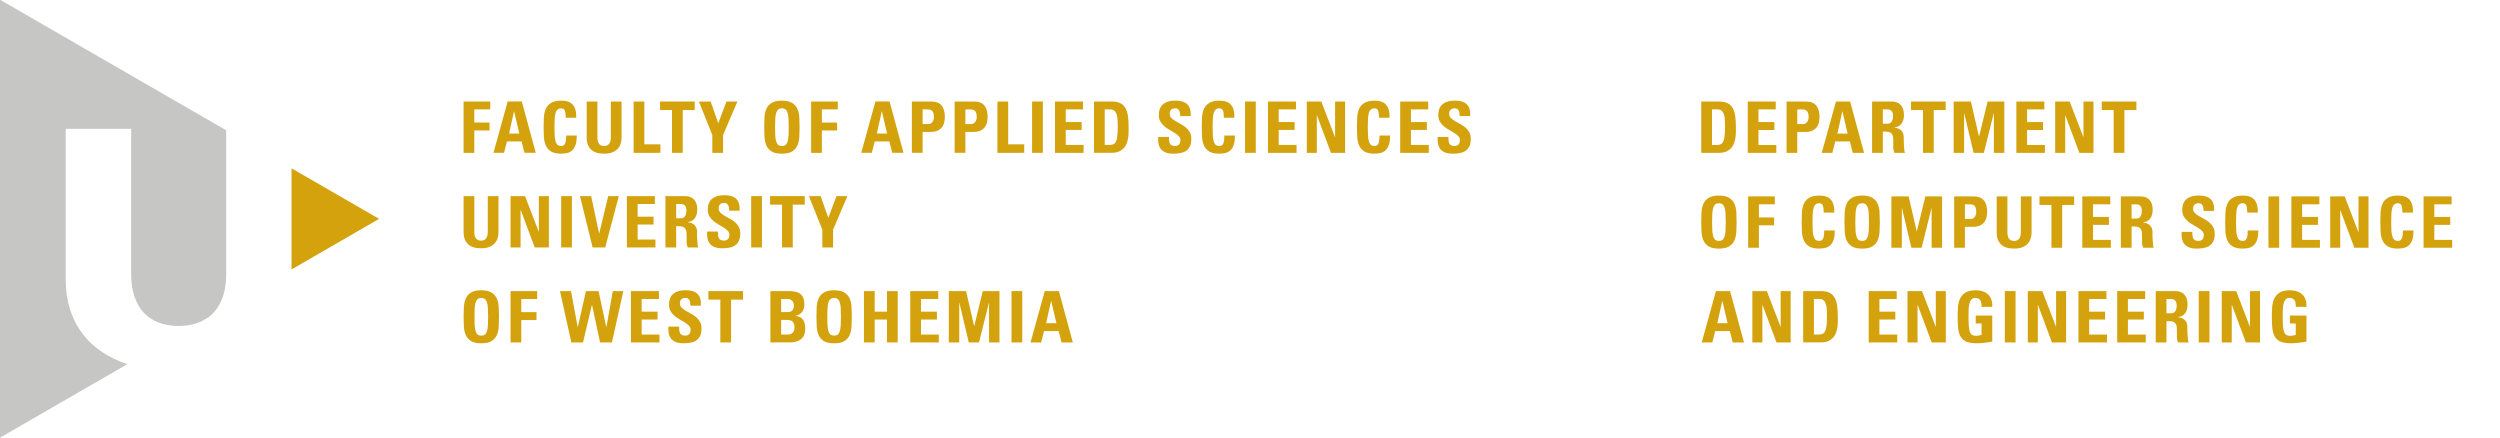 <?xml version="1.0" encoding="UTF-8" standalone="no"?>
<svg
   xmlns:dc="http://purl.org/dc/elements/1.1/"
   xmlns:cc="http://creativecommons.org/ns#"
   xmlns:rdf="http://www.w3.org/1999/02/22-rdf-syntax-ns#"
   xmlns:svg="http://www.w3.org/2000/svg"
   xmlns="http://www.w3.org/2000/svg"
   xmlns:sodipodi="http://sodipodi.sourceforge.net/DTD/sodipodi-0.dtd"
   xmlns:inkscape="http://www.inkscape.org/namespaces/inkscape"
   width="267.961mm"
   height="46.909mm"
   viewBox="0 0 267.961 46.909"
   version="1.1"
   id="svg8"
   inkscape:version="0.92.3 (2405546, 2018-03-11)"
   sodipodi:docname="LOGO_KIV_CMYK_EN_vlastni.svg">
  <defs
     id="defs2">
    <clipPath
       clipPathUnits="userSpaceOnUse"
       id="clipPath853">
      <path
         d="M 0,0 H 918.425 V 291.969 H 0 Z"
         id="path851" />
    </clipPath>
  </defs>
  <sodipodi:namedview
     id="base"
     pagecolor="#ffffff"
     bordercolor="#666666"
     borderopacity="1.0"
     inkscape:pageopacity="0.0"
     inkscape:pageshadow="2"
     inkscape:zoom="0.98994949"
     inkscape:cx="391.56264"
     inkscape:cy="204.58986"
     inkscape:document-units="mm"
     inkscape:current-layer="layer1"
     inkscape:document-rotation="0"
     showgrid="false"
     fit-margin-top="0"
     fit-margin-left="0"
     fit-margin-right="0"
     fit-margin-bottom="0"
     inkscape:window-width="1765"
     inkscape:window-height="1030"
     inkscape:window-x="32"
     inkscape:window-y="0"
     inkscape:window-maximized="0"
     inkscape:measure-start="187.807,136.182"
     inkscape:measure-end="187.807,115.318"
     inkscape:snap-bbox="true"
     inkscape:bbox-paths="true"
     inkscape:bbox-nodes="true"
     inkscape:snap-bbox-edge-midpoints="true"
     inkscape:snap-bbox-midpoints="false"
     inkscape:snap-text-baseline="true" />
  <g
     inkscape:label="Vrstva 1"
     inkscape:groupmode="layer"
     id="layer1"
     transform="translate(137.76,94.514)">
    <g
       transform="matrix(0.353,0,0,-0.353,-106.512,-76.473)"
       id="g843">
      <path
         inkscape:connector-curvature="0"
         id="path845"
         style="fill:#d3a20c;fill-opacity:1;fill-rule:nonzero;stroke:none"
         d="m 0,0 v -30.706 l 26.582,15.361 z" />
    </g>
    <g
       transform="matrix(0.353,0,0,-0.353,-137.76,-47.605)"
       id="g855">
      <path
         inkscape:connector-curvature="0"
         id="path857"
         style="fill:#c6c7c4;fill-opacity:1;fill-rule:nonzero;stroke:none"
         d="M 0,0 38.663,22.313 C 27.858,25.923 20.089,33.957 19.955,47.842 V 93.777 H 39.83 V 48.831 c 0.304,-9.143 5.081,-14.912 14.432,-14.912 2.645,0 4.905,0.481 6.823,1.346 l 2.088,1.205 c 3.482,2.53 5.321,6.818 5.51,12.361 v 44.462 h 0.043 L 0,132.969 Z" />
    </g>
    <g
       aria-label="FACULTY OF APPLIED SCIENCES"
       style="font-style:normal;font-weight:normal;font-size:7.056px;line-height:1.25;font-family:sans-serif;letter-spacing:0.344px;word-spacing:0px;fill:#d3a20c;fill-opacity:1;stroke:none;stroke-width:0.265"
       id="text836">
      <path
         d="m -88.07,-78.132 v -5.502 h 2.857 v 0.846 h -1.707 v 1.41 h 1.631 v 0.846 h -1.631 v 2.4 z"
         style="font-style:italic;font-variant:normal;font-weight:bold;font-stretch:normal;font-size:7.62px;line-height:1.25;font-family:Univers;-inkscape-font-specification:'Univers Bold Italic';letter-spacing:0.344px;fill:#d3a20c;fill-opacity:1;stroke-width:0.265"
         id="path4533" />
      <path
         d="m -82.653,-82.575 h -0.015 l -0.526,2.377 h 1.097 z m -2.217,4.442 1.524,-5.502 h 1.516 l 1.494,5.502 h -1.212 l -0.305,-1.219 h -1.57 l -0.312,1.219 z"
         style="font-style:italic;font-variant:normal;font-weight:bold;font-stretch:normal;font-size:7.62px;line-height:1.25;font-family:Univers;-inkscape-font-specification:'Univers Bold Italic';letter-spacing:0.344px;fill:#d3a20c;fill-opacity:1;stroke-width:0.265"
         id="path4535" />
      <path
         d="m -77.597,-78.041 q -0.709,0 -1.097,-0.236 -0.389,-0.244 -0.564,-0.64 -0.175,-0.404 -0.206,-0.914 -0.03,-0.511 -0.03,-1.052 0,-0.549 0.03,-1.059 0.03,-0.511 0.206,-0.907 0.175,-0.396 0.564,-0.632 0.389,-0.244 1.097,-0.244 0.884,0 1.257,0.472 0.381,0.465 0.343,1.356 h -1.128 q 0,-0.549 -0.107,-0.777 -0.107,-0.229 -0.366,-0.229 -0.244,0 -0.389,0.122 -0.145,0.114 -0.221,0.358 -0.076,0.244 -0.099,0.632 -0.023,0.381 -0.023,0.907 0,0.526 0.023,0.914 0.023,0.381 0.099,0.625 0.076,0.244 0.221,0.366 0.145,0.114 0.389,0.114 0.198,0 0.305,-0.114 0.107,-0.114 0.152,-0.282 0.046,-0.168 0.053,-0.366 0.008,-0.198 0.015,-0.358 h 1.135 q 0,0.549 -0.107,0.922 -0.107,0.373 -0.32,0.602 -0.213,0.229 -0.526,0.328 -0.305,0.091 -0.709,0.091 z"
         style="font-style:italic;font-variant:normal;font-weight:bold;font-stretch:normal;font-size:7.62px;line-height:1.25;font-family:Univers;-inkscape-font-specification:'Univers Bold Italic';letter-spacing:0.344px;fill:#d3a20c;fill-opacity:1;stroke-width:0.265"
         id="path4537" />
      <path
         d="m -71.137,-83.634 v 3.901 q 0,0.312 -0.099,0.617 -0.091,0.297 -0.312,0.541 -0.213,0.236 -0.572,0.389 -0.358,0.145 -0.884,0.145 -0.953,0 -1.417,-0.457 -0.457,-0.457 -0.457,-1.234 v -3.901 h 1.151 v 3.825 q 0,0.511 0.191,0.732 0.198,0.213 0.518,0.213 0.381,0 0.556,-0.244 0.175,-0.244 0.175,-0.701 v -3.825 z"
         style="font-style:italic;font-variant:normal;font-weight:bold;font-stretch:normal;font-size:7.62px;line-height:1.25;font-family:Univers;-inkscape-font-specification:'Univers Bold Italic';letter-spacing:0.344px;fill:#d3a20c;fill-opacity:1;stroke-width:0.265"
         id="path4539" />
      <path
         d="m -69.846,-78.132 v -5.502 h 1.151 v 4.587 h 1.722 v 0.914 z"
         style="font-style:italic;font-variant:normal;font-weight:bold;font-stretch:normal;font-size:7.62px;line-height:1.25;font-family:Univers;-inkscape-font-specification:'Univers Bold Italic';letter-spacing:0.344px;fill:#d3a20c;fill-opacity:1;stroke-width:0.265"
         id="path4541" />
      <path
         d="m -63.301,-83.634 v 0.914 h -1.28 v 4.587 h -1.151 v -4.587 h -1.28 v -0.914 z"
         style="font-style:italic;font-variant:normal;font-weight:bold;font-stretch:normal;font-size:7.62px;line-height:1.25;font-family:Univers;-inkscape-font-specification:'Univers Bold Italic';letter-spacing:0.344px;fill:#d3a20c;fill-opacity:1;stroke-width:0.265"
         id="path4543" />
      <path
         d="m -61.41,-80.037 -1.44,-3.597 h 1.257 l 0.823,2.324 0.876,-2.324 h 1.173 l -1.539,3.597 v 1.905 h -1.151 z"
         style="font-style:italic;font-variant:normal;font-weight:bold;font-stretch:normal;font-size:7.62px;line-height:1.25;font-family:Univers;-inkscape-font-specification:'Univers Bold Italic';letter-spacing:0.344px;fill:#d3a20c;fill-opacity:1;stroke-width:0.265"
         id="path4545" />
      <path
         d="m -53.953,-78.041 q -0.709,0 -1.097,-0.236 -0.389,-0.244 -0.564,-0.64 -0.175,-0.404 -0.206,-0.914 -0.03,-0.511 -0.03,-1.052 0,-0.549 0.03,-1.059 0.03,-0.511 0.206,-0.907 0.175,-0.396 0.564,-0.632 0.389,-0.244 1.097,-0.244 0.709,0 1.097,0.244 0.389,0.236 0.564,0.632 0.175,0.396 0.206,0.907 0.03,0.511 0.03,1.059 0,0.541 -0.03,1.052 -0.03,0.511 -0.206,0.914 -0.175,0.396 -0.564,0.64 -0.389,0.236 -1.097,0.236 z m 0,-0.823 q 0.244,0 0.389,-0.114 0.145,-0.122 0.221,-0.366 0.076,-0.244 0.099,-0.625 0.023,-0.389 0.023,-0.914 0,-0.526 -0.023,-0.907 -0.023,-0.389 -0.099,-0.632 -0.076,-0.244 -0.221,-0.358 -0.145,-0.122 -0.389,-0.122 -0.244,0 -0.389,0.122 -0.145,0.114 -0.221,0.358 -0.076,0.244 -0.099,0.632 -0.023,0.381 -0.023,0.907 0,0.526 0.023,0.914 0.023,0.381 0.099,0.625 0.076,0.244 0.221,0.366 0.145,0.114 0.389,0.114 z"
         style="font-style:italic;font-variant:normal;font-weight:bold;font-stretch:normal;font-size:7.62px;line-height:1.25;font-family:Univers;-inkscape-font-specification:'Univers Bold Italic';letter-spacing:0.344px;fill:#d3a20c;fill-opacity:1;stroke-width:0.265"
         id="path4547" />
      <path
         d="m -50.818,-78.132 v -5.502 h 2.857 v 0.846 h -1.707 v 1.41 h 1.631 v 0.846 h -1.631 v 2.4 z"
         style="font-style:italic;font-variant:normal;font-weight:bold;font-stretch:normal;font-size:7.62px;line-height:1.25;font-family:Univers;-inkscape-font-specification:'Univers Bold Italic';letter-spacing:0.344px;fill:#d3a20c;fill-opacity:1;stroke-width:0.265"
         id="path4549" />
      <path
         d="m -43.234,-82.575 h -0.015 l -0.526,2.377 h 1.097 z m -2.217,4.442 1.524,-5.502 h 1.516 l 1.494,5.502 h -1.212 l -0.305,-1.219 h -1.57 l -0.312,1.219 z"
         style="font-style:italic;font-variant:normal;font-weight:bold;font-stretch:normal;font-size:7.62px;line-height:1.25;font-family:Univers;-inkscape-font-specification:'Univers Bold Italic';letter-spacing:0.344px;fill:#d3a20c;fill-opacity:1;stroke-width:0.265"
         id="path4551" />
      <path
         d="m -40.022,-83.634 h 2.073 q 0.396,0 0.671,0.114 0.282,0.114 0.457,0.335 0.175,0.213 0.251,0.518 0.084,0.305 0.084,0.678 0,0.236 -0.053,0.518 -0.046,0.282 -0.206,0.526 -0.16,0.244 -0.465,0.411 -0.305,0.16 -0.808,0.16 h -0.853 v 2.24 h -1.151 z m 1.151,2.416 h 0.64 q 0.13,0 0.236,-0.061 0.107,-0.069 0.183,-0.168 0.076,-0.107 0.114,-0.236 0.046,-0.137 0.046,-0.274 0,-0.168 -0.03,-0.32 -0.023,-0.152 -0.099,-0.267 -0.069,-0.114 -0.198,-0.175 -0.122,-0.069 -0.312,-0.069 h -0.579 z"
         style="font-style:italic;font-variant:normal;font-weight:bold;font-stretch:normal;font-size:7.62px;line-height:1.25;font-family:Univers;-inkscape-font-specification:'Univers Bold Italic';letter-spacing:0.344px;fill:#d3a20c;fill-opacity:1;stroke-width:0.265"
         id="path4553" />
      <path
         d="m -35.437,-83.634 h 2.073 q 0.396,0 0.671,0.114 0.282,0.114 0.457,0.335 0.175,0.213 0.251,0.518 0.084,0.305 0.084,0.678 0,0.236 -0.053,0.518 -0.046,0.282 -0.206,0.526 -0.16,0.244 -0.465,0.411 -0.305,0.16 -0.808,0.16 h -0.853 v 2.24 h -1.151 z m 1.151,2.416 h 0.64 q 0.13,0 0.236,-0.061 0.107,-0.069 0.183,-0.168 0.076,-0.107 0.114,-0.236 0.046,-0.137 0.046,-0.274 0,-0.168 -0.03,-0.32 -0.023,-0.152 -0.099,-0.267 -0.069,-0.114 -0.198,-0.175 -0.122,-0.069 -0.312,-0.069 h -0.579 z"
         style="font-style:italic;font-variant:normal;font-weight:bold;font-stretch:normal;font-size:7.62px;line-height:1.25;font-family:Univers;-inkscape-font-specification:'Univers Bold Italic';letter-spacing:0.344px;fill:#d3a20c;fill-opacity:1;stroke-width:0.265"
         id="path4555" />
      <path
         d="m -30.851,-78.132 v -5.502 h 1.151 v 4.587 h 1.722 v 0.914 z"
         style="font-style:italic;font-variant:normal;font-weight:bold;font-stretch:normal;font-size:7.62px;line-height:1.25;font-family:Univers;-inkscape-font-specification:'Univers Bold Italic';letter-spacing:0.344px;fill:#d3a20c;fill-opacity:1;stroke-width:0.265"
         id="path4557" />
      <path
         d="m -27.136,-78.132 v -5.502 h 1.151 v 5.502 z"
         style="font-style:italic;font-variant:normal;font-weight:bold;font-stretch:normal;font-size:7.62px;line-height:1.25;font-family:Univers;-inkscape-font-specification:'Univers Bold Italic';letter-spacing:0.344px;fill:#d3a20c;fill-opacity:1;stroke-width:0.265"
         id="path4559" />
      <path
         d="m -24.679,-78.132 v -5.502 h 3.002 v 0.846 h -1.852 v 1.356 h 1.707 v 0.846 h -1.707 v 1.608 h 1.913 v 0.846 z"
         style="font-style:italic;font-variant:normal;font-weight:bold;font-stretch:normal;font-size:7.62px;line-height:1.25;font-family:Univers;-inkscape-font-specification:'Univers Bold Italic';letter-spacing:0.344px;fill:#d3a20c;fill-opacity:1;stroke-width:0.265"
         id="path4561" />
      <path
         d="m -20.502,-83.634 h 1.92 q 0.564,0 0.914,0.183 0.351,0.183 0.541,0.533 0.198,0.351 0.267,0.861 0.069,0.503 0.069,1.143 0,0.213 0,0.503 0,0.282 -0.038,0.594 -0.038,0.312 -0.145,0.617 -0.099,0.297 -0.305,0.533 -0.206,0.236 -0.533,0.389 -0.328,0.145 -0.815,0.145 h -1.875 z m 1.151,4.656 h 0.556 q 0.259,0 0.419,-0.099 0.168,-0.107 0.259,-0.335 0.091,-0.229 0.122,-0.587 0.038,-0.366 0.038,-0.884 0,-0.381 -0.015,-0.724 -0.008,-0.343 -0.084,-0.602 -0.076,-0.267 -0.244,-0.419 -0.16,-0.16 -0.457,-0.16 h -0.594 z"
         style="font-style:italic;font-variant:normal;font-weight:bold;font-stretch:normal;font-size:7.62px;line-height:1.25;font-family:Univers;-inkscape-font-specification:'Univers Bold Italic';letter-spacing:0.344px;fill:#d3a20c;fill-opacity:1;stroke-width:0.265"
         id="path4563" />
      <path
         d="m -10.069,-79.634 q 0,0.533 -0.175,0.853 -0.175,0.312 -0.457,0.48 -0.274,0.16 -0.617,0.206 -0.343,0.053 -0.671,0.053 -0.533,0 -0.869,-0.145 -0.328,-0.145 -0.503,-0.389 -0.175,-0.251 -0.229,-0.572 -0.053,-0.328 -0.03,-0.686 h 1.151 q 0,0.198 0.015,0.373 0.015,0.175 0.076,0.312 0.061,0.13 0.191,0.206 0.137,0.076 0.373,0.076 0.29,0 0.434,-0.168 0.145,-0.175 0.145,-0.457 0,-0.244 -0.175,-0.427 -0.168,-0.183 -0.427,-0.343 -0.259,-0.168 -0.556,-0.328 -0.297,-0.168 -0.556,-0.381 -0.259,-0.221 -0.434,-0.511 -0.168,-0.29 -0.168,-0.701 0,-0.32 0.084,-0.602 0.091,-0.282 0.297,-0.488 0.206,-0.213 0.556,-0.335 0.351,-0.122 0.876,-0.122 0.838,0 1.242,0.396 0.411,0.396 0.358,1.257 h -1.12 q 0,-0.152 -0.023,-0.297 -0.015,-0.152 -0.076,-0.267 -0.053,-0.122 -0.16,-0.191 -0.099,-0.076 -0.274,-0.076 -0.282,0 -0.442,0.152 -0.152,0.145 -0.152,0.434 0,0.259 0.168,0.442 0.175,0.183 0.434,0.335 0.259,0.152 0.556,0.312 0.297,0.152 0.556,0.366 0.259,0.206 0.427,0.503 0.175,0.29 0.175,0.724 z"
         style="font-style:italic;font-variant:normal;font-weight:bold;font-stretch:normal;font-size:7.62px;line-height:1.25;font-family:Univers;-inkscape-font-specification:'Univers Bold Italic';letter-spacing:0.344px;fill:#d3a20c;fill-opacity:1;stroke-width:0.265"
         id="path4565" />
      <path
         d="m -7.053,-78.041 q -0.709,0 -1.097,-0.236 -0.389,-0.244 -0.564,-0.64 -0.175,-0.404 -0.206,-0.914 -0.03,-0.511 -0.03,-1.052 0,-0.549 0.03,-1.059 0.03,-0.511 0.206,-0.907 0.175,-0.396 0.564,-0.632 0.389,-0.244 1.097,-0.244 0.884,0 1.257,0.472 0.381,0.465 0.343,1.356 h -1.128 q 0,-0.549 -0.107,-0.777 -0.107,-0.229 -0.366,-0.229 -0.244,0 -0.389,0.122 -0.145,0.114 -0.221,0.358 -0.076,0.244 -0.099,0.632 -0.023,0.381 -0.023,0.907 0,0.526 0.023,0.914 0.023,0.381 0.099,0.625 0.076,0.244 0.221,0.366 0.145,0.114 0.389,0.114 0.198,0 0.305,-0.114 0.107,-0.114 0.152,-0.282 0.046,-0.168 0.053,-0.366 0.008,-0.198 0.015,-0.358 h 1.135 q 0,0.549 -0.107,0.922 -0.107,0.373 -0.32,0.602 -0.213,0.229 -0.526,0.328 -0.305,0.091 -0.709,0.091 z"
         style="font-style:italic;font-variant:normal;font-weight:bold;font-stretch:normal;font-size:7.62px;line-height:1.25;font-family:Univers;-inkscape-font-specification:'Univers Bold Italic';letter-spacing:0.344px;fill:#d3a20c;fill-opacity:1;stroke-width:0.265"
         id="path4567" />
      <path
         d="m -4.311,-78.132 v -5.502 h 1.151 v 5.502 z"
         style="font-style:italic;font-variant:normal;font-weight:bold;font-stretch:normal;font-size:7.62px;line-height:1.25;font-family:Univers;-inkscape-font-specification:'Univers Bold Italic';letter-spacing:0.344px;fill:#d3a20c;fill-opacity:1;stroke-width:0.265"
         id="path4569" />
      <path
         d="m -1.854,-78.132 v -5.502 h 3.002 v 0.846 h -1.852 v 1.356 H 1.004 v 0.846 h -1.707 v 1.608 H 1.209 v 0.846 z"
         style="font-style:italic;font-variant:normal;font-weight:bold;font-stretch:normal;font-size:7.62px;line-height:1.25;font-family:Univers;-inkscape-font-specification:'Univers Bold Italic';letter-spacing:0.344px;fill:#d3a20c;fill-opacity:1;stroke-width:0.265"
         id="path4571" />
      <path
         d="m 2.308,-78.132 v -5.502 h 1.554 l 1.463,3.81 h 0.015 v -3.81 h 1.074 v 5.502 h -1.516 l -1.501,-4.023 h -0.015 v 4.023 z"
         style="font-style:italic;font-variant:normal;font-weight:bold;font-stretch:normal;font-size:7.62px;line-height:1.25;font-family:Univers;-inkscape-font-specification:'Univers Bold Italic';letter-spacing:0.344px;fill:#d3a20c;fill-opacity:1;stroke-width:0.265"
         id="path4573" />
      <path
         d="m 9.578,-78.041 q -0.709,0 -1.097,-0.236 -0.389,-0.244 -0.564,-0.64 -0.175,-0.404 -0.206,-0.914 -0.03,-0.511 -0.03,-1.052 0,-0.549 0.03,-1.059 0.03,-0.511 0.206,-0.907 0.175,-0.396 0.564,-0.632 0.389,-0.244 1.097,-0.244 0.884,0 1.257,0.472 0.381,0.465 0.343,1.356 h -1.128 q 0,-0.549 -0.107,-0.777 -0.107,-0.229 -0.366,-0.229 -0.244,0 -0.389,0.122 -0.145,0.114 -0.221,0.358 -0.076,0.244 -0.099,0.632 -0.023,0.381 -0.023,0.907 0,0.526 0.023,0.914 0.023,0.381 0.099,0.625 0.076,0.244 0.221,0.366 0.145,0.114 0.389,0.114 0.198,0 0.305,-0.114 0.107,-0.114 0.152,-0.282 0.046,-0.168 0.053,-0.366 0.008,-0.198 0.015,-0.358 h 1.135 q 0,0.549 -0.107,0.922 -0.107,0.373 -0.32,0.602 -0.213,0.229 -0.526,0.328 -0.305,0.091 -0.709,0.091 z"
         style="font-style:italic;font-variant:normal;font-weight:bold;font-stretch:normal;font-size:7.62px;line-height:1.25;font-family:Univers;-inkscape-font-specification:'Univers Bold Italic';letter-spacing:0.344px;fill:#d3a20c;fill-opacity:1;stroke-width:0.265"
         id="path4575" />
      <path
         d="m 12.32,-78.132 v -5.502 h 3.002 v 0.846 h -1.852 v 1.356 h 1.707 v 0.846 h -1.707 v 1.608 h 1.913 v 0.846 z"
         style="font-style:italic;font-variant:normal;font-weight:bold;font-stretch:normal;font-size:7.62px;line-height:1.25;font-family:Univers;-inkscape-font-specification:'Univers Bold Italic';letter-spacing:0.344px;fill:#d3a20c;fill-opacity:1;stroke-width:0.265"
         id="path4577" />
      <path
         d="m 19.887,-79.634 q 0,0.533 -0.175,0.853 -0.175,0.312 -0.457,0.48 -0.274,0.16 -0.617,0.206 -0.343,0.053 -0.671,0.053 -0.533,0 -0.869,-0.145 -0.328,-0.145 -0.503,-0.389 -0.175,-0.251 -0.229,-0.572 -0.053,-0.328 -0.03,-0.686 h 1.151 q 0,0.198 0.015,0.373 0.015,0.175 0.076,0.312 0.061,0.13 0.191,0.206 0.137,0.076 0.373,0.076 0.29,0 0.434,-0.168 0.145,-0.175 0.145,-0.457 0,-0.244 -0.175,-0.427 -0.168,-0.183 -0.427,-0.343 -0.259,-0.168 -0.556,-0.328 -0.297,-0.168 -0.556,-0.381 -0.259,-0.221 -0.434,-0.511 -0.168,-0.29 -0.168,-0.701 0,-0.32 0.084,-0.602 0.091,-0.282 0.297,-0.488 0.206,-0.213 0.556,-0.335 0.351,-0.122 0.876,-0.122 0.838,0 1.242,0.396 0.411,0.396 0.358,1.257 h -1.12 q 0,-0.152 -0.023,-0.297 -0.015,-0.152 -0.076,-0.267 -0.053,-0.122 -0.16,-0.191 -0.099,-0.076 -0.274,-0.076 -0.282,0 -0.442,0.152 -0.152,0.145 -0.152,0.434 0,0.259 0.168,0.442 0.175,0.183 0.434,0.335 0.259,0.152 0.556,0.312 0.297,0.152 0.556,0.366 0.259,0.206 0.427,0.503 0.175,0.29 0.175,0.724 z"
         style="font-style:italic;font-variant:normal;font-weight:bold;font-stretch:normal;font-size:7.62px;line-height:1.25;font-family:Univers;-inkscape-font-specification:'Univers Bold Italic';letter-spacing:0.344px;fill:#d3a20c;fill-opacity:1;stroke-width:0.265"
         id="path4579" />
    </g>
    <g
       aria-label="UNIVERSITY"
       style="font-style:normal;font-weight:normal;font-size:7.056px;line-height:1.25;font-family:sans-serif;letter-spacing:0.344px;word-spacing:0px;fill:#d3a20c;fill-opacity:1;stroke:none;stroke-width:0.265"
       id="text836-1">
      <path
         d="m -84.328,-73.494 v 3.901 q 0,0.312 -0.099,0.617 -0.091,0.297 -0.312,0.541 -0.213,0.236 -0.572,0.389 -0.358,0.145 -0.884,0.145 -0.953,0 -1.417,-0.457 -0.457,-0.457 -0.457,-1.234 v -3.901 h 1.151 v 3.825 q 0,0.511 0.191,0.732 0.198,0.213 0.518,0.213 0.381,0 0.556,-0.244 0.175,-0.244 0.175,-0.701 v -3.825 z"
         style="font-style:italic;font-variant:normal;font-weight:bold;font-stretch:normal;font-size:7.62px;line-height:1.25;font-family:Univers;-inkscape-font-specification:'Univers Bold Italic';letter-spacing:0.344px;fill:#d3a20c;fill-opacity:1;stroke-width:0.265"
         id="path4582" />
      <path
         d="m -83.037,-67.992 v -5.502 h 1.554 l 1.463,3.81 h 0.015 v -3.81 h 1.074 v 5.502 h -1.516 l -1.501,-4.023 h -0.015 v 4.023 z"
         style="font-style:italic;font-variant:normal;font-weight:bold;font-stretch:normal;font-size:7.62px;line-height:1.25;font-family:Univers;-inkscape-font-specification:'Univers Bold Italic';letter-spacing:0.344px;fill:#d3a20c;fill-opacity:1;stroke-width:0.265"
         id="path4584" />
      <path
         d="m -77.611,-67.992 v -5.502 h 1.151 v 5.502 z"
         style="font-style:italic;font-variant:normal;font-weight:bold;font-stretch:normal;font-size:7.62px;line-height:1.25;font-family:Univers;-inkscape-font-specification:'Univers Bold Italic';letter-spacing:0.344px;fill:#d3a20c;fill-opacity:1;stroke-width:0.265"
         id="path4586" />
      <path
         d="m -75.595,-73.494 h 1.196 l 0.853,4 h 0.015 l 0.96,-4 h 1.135 l -1.455,5.502 h -1.349 z"
         style="font-style:italic;font-variant:normal;font-weight:bold;font-stretch:normal;font-size:7.62px;line-height:1.25;font-family:Univers;-inkscape-font-specification:'Univers Bold Italic';letter-spacing:0.344px;fill:#d3a20c;fill-opacity:1;stroke-width:0.265"
         id="path4588" />
      <path
         d="m -70.568,-67.992 v -5.502 h 3.002 v 0.846 h -1.852 v 1.356 h 1.707 v 0.846 h -1.707 v 1.608 h 1.913 v 0.846 z"
         style="font-style:italic;font-variant:normal;font-weight:bold;font-stretch:normal;font-size:7.62px;line-height:1.25;font-family:Univers;-inkscape-font-specification:'Univers Bold Italic';letter-spacing:0.344px;fill:#d3a20c;fill-opacity:1;stroke-width:0.265"
         id="path4590" />
      <path
         d="m -65.286,-67.992 h -1.151 v -5.502 h 2.126 q 0.594,0 0.937,0.366 0.351,0.366 0.351,1.074 0,0.526 -0.236,0.892 -0.229,0.366 -0.785,0.457 v 0.015 q 0.091,0.015 0.259,0.046 0.168,0.03 0.328,0.137 0.168,0.107 0.29,0.32 0.122,0.206 0.122,0.579 0,0.13 0,0.366 0.008,0.236 0.023,0.488 0.015,0.251 0.038,0.465 0.03,0.213 0.069,0.297 h -1.128 q -0.114,-0.251 -0.122,-0.526 0,-0.274 0,-0.541 0,-0.244 -0.008,-0.465 0,-0.221 -0.076,-0.381 -0.069,-0.168 -0.244,-0.267 -0.168,-0.099 -0.495,-0.099 h -0.297 z m 0,-3.124 h 0.511 q 0.168,0 0.282,-0.076 0.114,-0.076 0.183,-0.191 0.069,-0.122 0.091,-0.267 0.03,-0.145 0.03,-0.274 0,-0.396 -0.16,-0.556 -0.152,-0.168 -0.427,-0.168 h -0.511 z"
         style="font-style:italic;font-variant:normal;font-weight:bold;font-stretch:normal;font-size:7.62px;line-height:1.25;font-family:Univers;-inkscape-font-specification:'Univers Bold Italic';letter-spacing:0.344px;fill:#d3a20c;fill-opacity:1;stroke-width:0.265"
         id="path4592" />
      <path
         d="m -58.415,-69.494 q 0,0.533 -0.175,0.853 -0.175,0.312 -0.457,0.48 -0.274,0.16 -0.617,0.206 -0.343,0.053 -0.671,0.053 -0.533,0 -0.869,-0.145 -0.328,-0.145 -0.503,-0.389 -0.175,-0.251 -0.229,-0.572 -0.053,-0.328 -0.03,-0.686 h 1.151 q 0,0.198 0.015,0.373 0.015,0.175 0.076,0.312 0.061,0.13 0.191,0.206 0.137,0.076 0.373,0.076 0.29,0 0.434,-0.168 0.145,-0.175 0.145,-0.457 0,-0.244 -0.175,-0.427 -0.168,-0.183 -0.427,-0.343 -0.259,-0.168 -0.556,-0.328 -0.297,-0.168 -0.556,-0.381 -0.259,-0.221 -0.434,-0.511 -0.168,-0.29 -0.168,-0.701 0,-0.32 0.084,-0.602 0.091,-0.282 0.297,-0.488 0.206,-0.213 0.556,-0.335 0.351,-0.122 0.876,-0.122 0.838,0 1.242,0.396 0.411,0.396 0.358,1.257 h -1.12 q 0,-0.152 -0.023,-0.297 -0.015,-0.152 -0.076,-0.267 -0.053,-0.122 -0.16,-0.191 -0.099,-0.076 -0.274,-0.076 -0.282,0 -0.442,0.152 -0.152,0.145 -0.152,0.434 0,0.259 0.168,0.442 0.175,0.183 0.434,0.335 0.259,0.152 0.556,0.312 0.297,0.152 0.556,0.366 0.259,0.206 0.427,0.503 0.175,0.29 0.175,0.724 z"
         style="font-style:italic;font-variant:normal;font-weight:bold;font-stretch:normal;font-size:7.62px;line-height:1.25;font-family:Univers;-inkscape-font-specification:'Univers Bold Italic';letter-spacing:0.344px;fill:#d3a20c;fill-opacity:1;stroke-width:0.265"
         id="path4594" />
      <path
         d="m -57.243,-67.992 v -5.502 h 1.151 v 5.502 z"
         style="font-style:italic;font-variant:normal;font-weight:bold;font-stretch:normal;font-size:7.62px;line-height:1.25;font-family:Univers;-inkscape-font-specification:'Univers Bold Italic';letter-spacing:0.344px;fill:#d3a20c;fill-opacity:1;stroke-width:0.265"
         id="path4596" />
      <path
         d="m -51.509,-73.494 v 0.914 h -1.28 v 4.587 h -1.151 v -4.587 h -1.28 v -0.914 z"
         style="font-style:italic;font-variant:normal;font-weight:bold;font-stretch:normal;font-size:7.62px;line-height:1.25;font-family:Univers;-inkscape-font-specification:'Univers Bold Italic';letter-spacing:0.344px;fill:#d3a20c;fill-opacity:1;stroke-width:0.265"
         id="path4598" />
      <path
         d="m -49.618,-69.897 -1.44,-3.597 h 1.257 l 0.823,2.324 0.876,-2.324 h 1.173 l -1.539,3.597 v 1.905 h -1.151 z"
         style="font-style:italic;font-variant:normal;font-weight:bold;font-stretch:normal;font-size:7.62px;line-height:1.25;font-family:Univers;-inkscape-font-specification:'Univers Bold Italic';letter-spacing:0.344px;fill:#d3a20c;fill-opacity:1;stroke-width:0.265"
         id="path4600" />
    </g>
    <g
       aria-label="OF WEST BOHEMIA"
       style="font-style:normal;font-weight:normal;font-size:7.056px;line-height:1.25;font-family:sans-serif;letter-spacing:0.344px;word-spacing:0px;fill:#d3a20c;fill-opacity:1;stroke:none;stroke-width:0.265"
       id="text836-0">
      <path
         d="m -86.172,-57.718 q -0.709,0 -1.097,-0.236 -0.389,-0.244 -0.564,-0.64 -0.175,-0.404 -0.206,-0.914 -0.03,-0.511 -0.03,-1.052 0,-0.549 0.03,-1.059 0.03,-0.511 0.206,-0.907 0.175,-0.396 0.564,-0.632 0.389,-0.244 1.097,-0.244 0.709,0 1.097,0.244 0.389,0.236 0.564,0.632 0.175,0.396 0.206,0.907 0.03,0.511 0.03,1.059 0,0.541 -0.03,1.052 -0.03,0.511 -0.206,0.914 -0.175,0.396 -0.564,0.64 -0.389,0.236 -1.097,0.236 z m 0,-0.823 q 0.244,0 0.389,-0.114 0.145,-0.122 0.221,-0.366 0.076,-0.244 0.099,-0.625 0.023,-0.389 0.023,-0.914 0,-0.526 -0.023,-0.907 -0.023,-0.389 -0.099,-0.632 -0.076,-0.244 -0.221,-0.358 -0.145,-0.122 -0.389,-0.122 -0.244,0 -0.389,0.122 -0.145,0.114 -0.221,0.358 -0.076,0.244 -0.099,0.632 -0.023,0.381 -0.023,0.907 0,0.526 0.023,0.914 0.023,0.381 0.099,0.625 0.076,0.244 0.221,0.366 0.145,0.114 0.389,0.114 z"
         style="font-style:italic;font-variant:normal;font-weight:bold;font-stretch:normal;font-size:7.62px;line-height:1.25;font-family:Univers;-inkscape-font-specification:'Univers Bold Italic';letter-spacing:0.344px;fill:#d3a20c;fill-opacity:1;stroke-width:0.265"
         id="path4603" />
      <path
         d="m -83.037,-57.81 v -5.502 h 2.857 v 0.846 h -1.707 v 1.41 h 1.631 v 0.846 h -1.631 v 2.4 z"
         style="font-style:italic;font-variant:normal;font-weight:bold;font-stretch:normal;font-size:7.62px;line-height:1.25;font-family:Univers;-inkscape-font-specification:'Univers Bold Italic';letter-spacing:0.344px;fill:#d3a20c;fill-opacity:1;stroke-width:0.265"
         id="path4605" />
      <path
         d="m -77.739,-63.312 h 1.181 l 0.716,3.863 h 0.015 l 0.869,-3.863 h 1.356 l 0.823,3.863 h 0.015 l 0.686,-3.863 h 1.128 l -1.219,5.502 h -1.273 l -0.861,-4.023 h -0.015 l -0.953,4.023 h -1.25 z"
         style="font-style:italic;font-variant:normal;font-weight:bold;font-stretch:normal;font-size:7.62px;line-height:1.25;font-family:Univers;-inkscape-font-specification:'Univers Bold Italic';letter-spacing:0.344px;fill:#d3a20c;fill-opacity:1;stroke-width:0.265"
         id="path4607" />
      <path
         d="m -70.136,-57.81 v -5.502 h 3.002 v 0.846 h -1.852 v 1.356 h 1.707 v 0.846 h -1.707 v 1.608 h 1.913 v 0.846 z"
         style="font-style:italic;font-variant:normal;font-weight:bold;font-stretch:normal;font-size:7.62px;line-height:1.25;font-family:Univers;-inkscape-font-specification:'Univers Bold Italic';letter-spacing:0.344px;fill:#d3a20c;fill-opacity:1;stroke-width:0.265"
         id="path4609" />
      <path
         d="m -62.568,-59.311 q 0,0.533 -0.175,0.853 -0.175,0.312 -0.457,0.48 -0.274,0.16 -0.617,0.206 -0.343,0.053 -0.671,0.053 -0.533,0 -0.869,-0.145 -0.328,-0.145 -0.503,-0.389 -0.175,-0.251 -0.229,-0.572 -0.053,-0.328 -0.03,-0.686 h 1.151 q 0,0.198 0.015,0.373 0.015,0.175 0.076,0.312 0.061,0.13 0.191,0.206 0.137,0.076 0.373,0.076 0.29,0 0.434,-0.168 0.145,-0.175 0.145,-0.457 0,-0.244 -0.175,-0.427 -0.168,-0.183 -0.427,-0.343 -0.259,-0.168 -0.556,-0.328 -0.297,-0.168 -0.556,-0.381 -0.259,-0.221 -0.434,-0.511 -0.168,-0.29 -0.168,-0.701 0,-0.32 0.084,-0.602 0.091,-0.282 0.297,-0.488 0.206,-0.213 0.556,-0.335 0.351,-0.122 0.876,-0.122 0.838,0 1.242,0.396 0.411,0.396 0.358,1.257 h -1.12 q 0,-0.152 -0.023,-0.297 -0.015,-0.152 -0.076,-0.267 -0.053,-0.122 -0.16,-0.191 -0.099,-0.076 -0.274,-0.076 -0.282,0 -0.442,0.152 -0.152,0.145 -0.152,0.434 0,0.259 0.168,0.442 0.175,0.183 0.434,0.335 0.259,0.152 0.556,0.312 0.297,0.152 0.556,0.366 0.259,0.206 0.427,0.503 0.175,0.29 0.175,0.724 z"
         style="font-style:italic;font-variant:normal;font-weight:bold;font-stretch:normal;font-size:7.62px;line-height:1.25;font-family:Univers;-inkscape-font-specification:'Univers Bold Italic';letter-spacing:0.344px;fill:#d3a20c;fill-opacity:1;stroke-width:0.265"
         id="path4611" />
      <path
         d="m -58.119,-63.312 v 0.914 h -1.28 v 4.587 h -1.151 v -4.587 h -1.28 v -0.914 z"
         style="font-style:italic;font-variant:normal;font-weight:bold;font-stretch:normal;font-size:7.62px;line-height:1.25;font-family:Univers;-inkscape-font-specification:'Univers Bold Italic';letter-spacing:0.344px;fill:#d3a20c;fill-opacity:1;stroke-width:0.265"
         id="path4613" />
      <path
         d="m -55.186,-57.81 v -5.502 h 2.042 q 0.328,0 0.617,0.061 0.297,0.053 0.511,0.213 0.221,0.152 0.343,0.434 0.13,0.274 0.13,0.716 0,0.48 -0.236,0.8 -0.229,0.32 -0.701,0.411 v 0.015 q 0.305,0.046 0.503,0.16 0.198,0.114 0.312,0.297 0.122,0.183 0.168,0.419 0.046,0.236 0.046,0.518 0,0.351 -0.091,0.594 -0.091,0.244 -0.244,0.404 -0.145,0.16 -0.335,0.251 -0.183,0.091 -0.373,0.137 -0.191,0.046 -0.366,0.061 -0.168,0.008 -0.29,0.008 z m 1.151,-3.254 h 0.77 q 0.091,0 0.198,-0.03 0.107,-0.038 0.198,-0.114 0.091,-0.084 0.145,-0.221 0.061,-0.137 0.061,-0.335 0,-0.305 -0.191,-0.503 -0.183,-0.198 -0.472,-0.198 h -0.709 z m 0,2.408 h 0.64 q 0.091,0 0.221,-0.008 0.137,-0.015 0.259,-0.091 0.13,-0.076 0.221,-0.229 0.091,-0.16 0.091,-0.45 0,-0.366 -0.168,-0.572 -0.16,-0.213 -0.594,-0.213 h -0.671 z"
         style="font-style:italic;font-variant:normal;font-weight:bold;font-stretch:normal;font-size:7.62px;line-height:1.25;font-family:Univers;-inkscape-font-specification:'Univers Bold Italic';letter-spacing:0.344px;fill:#d3a20c;fill-opacity:1;stroke-width:0.265"
         id="path4615" />
      <path
         d="m -48.355,-57.718 q -0.709,0 -1.097,-0.236 -0.389,-0.244 -0.564,-0.64 -0.175,-0.404 -0.206,-0.914 -0.03,-0.511 -0.03,-1.052 0,-0.549 0.03,-1.059 0.03,-0.511 0.206,-0.907 0.175,-0.396 0.564,-0.632 0.389,-0.244 1.097,-0.244 0.709,0 1.097,0.244 0.389,0.236 0.564,0.632 0.175,0.396 0.206,0.907 0.03,0.511 0.03,1.059 0,0.541 -0.03,1.052 -0.03,0.511 -0.206,0.914 -0.175,0.396 -0.564,0.64 -0.389,0.236 -1.097,0.236 z m 0,-0.823 q 0.244,0 0.389,-0.114 0.145,-0.122 0.221,-0.366 0.076,-0.244 0.099,-0.625 0.023,-0.389 0.023,-0.914 0,-0.526 -0.023,-0.907 -0.023,-0.389 -0.099,-0.632 -0.076,-0.244 -0.221,-0.358 -0.145,-0.122 -0.389,-0.122 -0.244,0 -0.389,0.122 -0.145,0.114 -0.221,0.358 -0.076,0.244 -0.099,0.632 -0.023,0.381 -0.023,0.907 0,0.526 0.023,0.914 0.023,0.381 0.099,0.625 0.076,0.244 0.221,0.366 0.145,0.114 0.389,0.114 z"
         style="font-style:italic;font-variant:normal;font-weight:bold;font-stretch:normal;font-size:7.62px;line-height:1.25;font-family:Univers;-inkscape-font-specification:'Univers Bold Italic';letter-spacing:0.344px;fill:#d3a20c;fill-opacity:1;stroke-width:0.265"
         id="path4617" />
      <path
         d="m -42.69,-61.109 v -2.202 h 1.151 v 5.502 h -1.151 v -2.454 h -1.318 v 2.454 h -1.151 v -5.502 h 1.151 v 2.202 z"
         style="font-style:italic;font-variant:normal;font-weight:bold;font-stretch:normal;font-size:7.62px;line-height:1.25;font-family:Univers;-inkscape-font-specification:'Univers Bold Italic';letter-spacing:0.344px;fill:#d3a20c;fill-opacity:1;stroke-width:0.265"
         id="path4619" />
      <path
         d="m -40.195,-57.81 v -5.502 h 3.002 v 0.846 h -1.852 v 1.356 h 1.707 v 0.846 h -1.707 v 1.608 h 1.913 v 0.846 z"
         style="font-style:italic;font-variant:normal;font-weight:bold;font-stretch:normal;font-size:7.62px;line-height:1.25;font-family:Univers;-inkscape-font-specification:'Univers Bold Italic';letter-spacing:0.344px;fill:#d3a20c;fill-opacity:1;stroke-width:0.265"
         id="path4621" />
      <path
         d="m -36.064,-57.81 v -5.502 h 1.852 l 0.861,3.741 h 0.015 l 0.914,-3.741 h 1.791 v 5.502 h -1.12 v -4.244 h -0.015 l -1.059,4.244 h -1.097 l -1.006,-4.244 h -0.015 v 4.244 z"
         style="font-style:italic;font-variant:normal;font-weight:bold;font-stretch:normal;font-size:7.62px;line-height:1.25;font-family:Univers;-inkscape-font-specification:'Univers Bold Italic';letter-spacing:0.344px;fill:#d3a20c;fill-opacity:1;stroke-width:0.265"
         id="path4623" />
      <path
         d="m -29.342,-57.81 v -5.502 h 1.151 v 5.502 z"
         style="font-style:italic;font-variant:normal;font-weight:bold;font-stretch:normal;font-size:7.62px;line-height:1.25;font-family:Univers;-inkscape-font-specification:'Univers Bold Italic';letter-spacing:0.344px;fill:#d3a20c;fill-opacity:1;stroke-width:0.265"
         id="path4625" />
      <path
         d="m -25.086,-62.252 h -0.015 l -0.526,2.377 h 1.097 z m -2.217,4.442 1.524,-5.502 h 1.516 l 1.494,5.502 h -1.212 l -0.305,-1.219 h -1.57 l -0.312,1.219 z"
         style="font-style:italic;font-variant:normal;font-weight:bold;font-stretch:normal;font-size:7.62px;line-height:1.25;font-family:Univers;-inkscape-font-specification:'Univers Bold Italic';letter-spacing:0.344px;fill:#d3a20c;fill-opacity:1;stroke-width:0.265"
         id="path4627" />
    </g>
    <g
       aria-label="DEPARTMENT"
       style="font-style:normal;font-weight:normal;font-size:7.056px;line-height:1.25;font-family:sans-serif;letter-spacing:0.344px;word-spacing:0px;fill:#d3a20c;fill-opacity:1;stroke:none;stroke-width:0.265"
       id="text836-5">
      <path
         d="m 44.589,-83.631 h 1.92 q 0.564,0 0.914,0.183 0.351,0.183 0.541,0.533 0.198,0.351 0.267,0.861 0.069,0.503 0.069,1.143 0,0.213 0,0.503 0,0.282 -0.038,0.594 -0.038,0.312 -0.145,0.617 -0.099,0.297 -0.305,0.533 -0.206,0.236 -0.533,0.389 -0.328,0.145 -0.815,0.145 h -1.875 z m 1.151,4.656 h 0.556 q 0.259,0 0.419,-0.099 0.168,-0.107 0.259,-0.335 0.091,-0.229 0.122,-0.587 0.038,-0.366 0.038,-0.884 0,-0.381 -0.015,-0.724 -0.008,-0.343 -0.084,-0.602 -0.076,-0.267 -0.244,-0.419 -0.16,-0.16 -0.457,-0.16 h -0.594 z"
         style="font-style:italic;font-variant:normal;font-weight:bold;font-stretch:normal;font-size:7.62px;line-height:1.25;font-family:Univers;-inkscape-font-specification:'Univers Bold Italic';letter-spacing:0.344px;fill:#d3a20c;fill-opacity:1;stroke-width:0.265"
         id="path4694" />
      <path
         d="m 49.569,-78.13 v -5.502 h 3.002 v 0.846 h -1.852 v 1.356 h 1.707 v 0.846 h -1.707 v 1.608 h 1.913 v 0.846 z"
         style="font-style:italic;font-variant:normal;font-weight:bold;font-stretch:normal;font-size:7.62px;line-height:1.25;font-family:Univers;-inkscape-font-specification:'Univers Bold Italic';letter-spacing:0.344px;fill:#d3a20c;fill-opacity:1;stroke-width:0.265"
         id="path4696" />
      <path
         d="m 53.73,-83.631 h 2.073 q 0.396,0 0.671,0.114 0.282,0.114 0.457,0.335 0.175,0.213 0.251,0.518 0.084,0.305 0.084,0.678 0,0.236 -0.053,0.518 -0.046,0.282 -0.206,0.526 -0.16,0.244 -0.465,0.411 -0.305,0.16 -0.808,0.16 h -0.853 v 2.24 h -1.151 z m 1.151,2.416 h 0.64 q 0.13,0 0.236,-0.061 0.107,-0.069 0.183,-0.168 0.076,-0.107 0.114,-0.236 0.046,-0.137 0.046,-0.274 0,-0.168 -0.03,-0.32 -0.023,-0.152 -0.099,-0.267 -0.069,-0.114 -0.198,-0.175 -0.122,-0.069 -0.312,-0.069 h -0.579 z"
         style="font-style:italic;font-variant:normal;font-weight:bold;font-stretch:normal;font-size:7.62px;line-height:1.25;font-family:Univers;-inkscape-font-specification:'Univers Bold Italic';letter-spacing:0.344px;fill:#d3a20c;fill-opacity:1;stroke-width:0.265"
         id="path4698" />
      <path
         d="m 59.72,-82.572 h -0.015 l -0.526,2.377 h 1.097 z m -2.217,4.442 1.524,-5.502 h 1.516 l 1.494,5.502 h -1.212 l -0.305,-1.219 h -1.57 l -0.312,1.219 z"
         style="font-style:italic;font-variant:normal;font-weight:bold;font-stretch:normal;font-size:7.62px;line-height:1.25;font-family:Univers;-inkscape-font-specification:'Univers Bold Italic';letter-spacing:0.344px;fill:#d3a20c;fill-opacity:1;stroke-width:0.265"
         id="path4700" />
      <path
         d="m 64.051,-78.13 h -1.151 v -5.502 h 2.126 q 0.594,0 0.937,0.366 0.351,0.366 0.351,1.074 0,0.526 -0.236,0.892 -0.229,0.366 -0.785,0.457 v 0.015 q 0.091,0.015 0.259,0.046 0.168,0.03 0.328,0.137 0.168,0.107 0.29,0.32 0.122,0.206 0.122,0.579 0,0.13 0,0.366 0.008,0.236 0.023,0.488 0.015,0.251 0.038,0.465 0.03,0.213 0.069,0.297 h -1.128 q -0.114,-0.251 -0.122,-0.526 0,-0.274 0,-0.541 0,-0.244 -0.008,-0.465 0,-0.221 -0.076,-0.381 -0.069,-0.168 -0.244,-0.267 -0.168,-0.099 -0.495,-0.099 h -0.297 z m 0,-3.124 h 0.511 q 0.168,0 0.282,-0.076 0.114,-0.076 0.183,-0.191 0.069,-0.122 0.091,-0.267 0.03,-0.145 0.03,-0.274 0,-0.396 -0.16,-0.556 -0.152,-0.168 -0.427,-0.168 h -0.511 z"
         style="font-style:italic;font-variant:normal;font-weight:bold;font-stretch:normal;font-size:7.62px;line-height:1.25;font-family:Univers;-inkscape-font-specification:'Univers Bold Italic';letter-spacing:0.344px;fill:#d3a20c;fill-opacity:1;stroke-width:0.265"
         id="path4702" />
      <path
         d="m 70.786,-83.631 v 0.914 h -1.28 v 4.587 h -1.151 v -4.587 h -1.28 v -0.914 z"
         style="font-style:italic;font-variant:normal;font-weight:bold;font-stretch:normal;font-size:7.62px;line-height:1.25;font-family:Univers;-inkscape-font-specification:'Univers Bold Italic';letter-spacing:0.344px;fill:#d3a20c;fill-opacity:1;stroke-width:0.265"
         id="path4704" />
      <path
         d="m 71.64,-78.13 v -5.502 h 1.852 l 0.861,3.741 h 0.015 l 0.914,-3.741 h 1.791 v 5.502 h -1.12 v -4.244 h -0.015 l -1.059,4.244 h -1.097 l -1.006,-4.244 h -0.015 v 4.244 z"
         style="font-style:italic;font-variant:normal;font-weight:bold;font-stretch:normal;font-size:7.62px;line-height:1.25;font-family:Univers;-inkscape-font-specification:'Univers Bold Italic';letter-spacing:0.344px;fill:#d3a20c;fill-opacity:1;stroke-width:0.265"
         id="path4706" />
      <path
         d="m 78.362,-78.13 v -5.502 h 3.002 v 0.846 h -1.852 v 1.356 h 1.707 v 0.846 h -1.707 v 1.608 h 1.913 v 0.846 z"
         style="font-style:italic;font-variant:normal;font-weight:bold;font-stretch:normal;font-size:7.62px;line-height:1.25;font-family:Univers;-inkscape-font-specification:'Univers Bold Italic';letter-spacing:0.344px;fill:#d3a20c;fill-opacity:1;stroke-width:0.265"
         id="path4708" />
      <path
         d="m 82.524,-78.13 v -5.502 h 1.554 l 1.463,3.81 h 0.015 v -3.81 h 1.074 v 5.502 h -1.516 l -1.501,-4.023 h -0.015 v 4.023 z"
         style="font-style:italic;font-variant:normal;font-weight:bold;font-stretch:normal;font-size:7.62px;line-height:1.25;font-family:Univers;-inkscape-font-specification:'Univers Bold Italic';letter-spacing:0.344px;fill:#d3a20c;fill-opacity:1;stroke-width:0.265"
         id="path4710" />
      <path
         d="m 91.227,-83.631 v 0.914 h -1.28 v 4.587 h -1.151 v -4.587 h -1.28 v -0.914 z"
         style="font-style:italic;font-variant:normal;font-weight:bold;font-stretch:normal;font-size:7.62px;line-height:1.25;font-family:Univers;-inkscape-font-specification:'Univers Bold Italic';letter-spacing:0.344px;fill:#d3a20c;fill-opacity:1;stroke-width:0.265"
         id="path4712" />
    </g>
    <g
       aria-label="OF COMPUTER SCIENCE"
       style="font-style:normal;font-weight:normal;font-size:7.056px;line-height:1.25;font-family:sans-serif;letter-spacing:0.344px;word-spacing:0px;fill:#d3a20c;fill-opacity:1;stroke:none;stroke-width:0.265"
       id="text836-5-8">
      <path
         d="m 46.481,-67.868 q -0.709,0 -1.097,-0.236 -0.389,-0.244 -0.564,-0.64 -0.175,-0.404 -0.206,-0.914 -0.03,-0.511 -0.03,-1.052 0,-0.549 0.03,-1.059 0.03,-0.511 0.206,-0.907 0.175,-0.396 0.564,-0.632 0.389,-0.244 1.097,-0.244 0.709,0 1.097,0.244 0.389,0.236 0.564,0.632 0.175,0.396 0.206,0.907 0.03,0.511 0.03,1.059 0,0.541 -0.03,1.052 -0.03,0.511 -0.206,0.914 -0.175,0.396 -0.564,0.64 -0.389,0.236 -1.097,0.236 z m 0,-0.823 q 0.244,0 0.389,-0.114 0.145,-0.122 0.221,-0.366 0.076,-0.244 0.099,-0.625 0.023,-0.389 0.023,-0.914 0,-0.526 -0.023,-0.907 -0.023,-0.389 -0.099,-0.632 -0.076,-0.244 -0.221,-0.358 -0.145,-0.122 -0.389,-0.122 -0.244,0 -0.389,0.122 -0.145,0.114 -0.221,0.358 -0.076,0.244 -0.099,0.632 -0.023,0.381 -0.023,0.907 0,0.526 0.023,0.914 0.023,0.381 0.099,0.625 0.076,0.244 0.221,0.366 0.145,0.114 0.389,0.114 z"
         style="font-style:italic;font-variant:normal;font-weight:bold;font-stretch:normal;font-size:7.62px;line-height:1.25;font-family:Univers;-inkscape-font-specification:'Univers Bold Italic';letter-spacing:0.344px;fill:#d3a20c;fill-opacity:1;stroke-width:0.265"
         id="path4659" />
      <path
         d="m 49.616,-67.959 v -5.502 h 2.857 v 0.846 h -1.707 v 1.41 h 1.631 v 0.846 h -1.631 v 2.4 z"
         style="font-style:italic;font-variant:normal;font-weight:bold;font-stretch:normal;font-size:7.62px;line-height:1.25;font-family:Univers;-inkscape-font-specification:'Univers Bold Italic';letter-spacing:0.344px;fill:#d3a20c;fill-opacity:1;stroke-width:0.265"
         id="path4661" />
      <path
         d="m 57.246,-67.868 q -0.709,0 -1.097,-0.236 -0.389,-0.244 -0.564,-0.64 -0.175,-0.404 -0.206,-0.914 -0.03,-0.511 -0.03,-1.052 0,-0.549 0.03,-1.059 0.03,-0.511 0.206,-0.907 0.175,-0.396 0.564,-0.632 0.389,-0.244 1.097,-0.244 0.884,0 1.257,0.472 0.381,0.465 0.343,1.356 h -1.128 q 0,-0.549 -0.107,-0.777 -0.107,-0.229 -0.366,-0.229 -0.244,0 -0.389,0.122 -0.145,0.114 -0.221,0.358 -0.076,0.244 -0.099,0.632 -0.023,0.381 -0.023,0.907 0,0.526 0.023,0.914 0.023,0.381 0.099,0.625 0.076,0.244 0.221,0.366 0.145,0.114 0.389,0.114 0.198,0 0.305,-0.114 0.107,-0.114 0.152,-0.282 0.046,-0.168 0.053,-0.366 0.008,-0.198 0.015,-0.358 h 1.135 q 0,0.549 -0.107,0.922 -0.107,0.373 -0.32,0.602 -0.213,0.229 -0.526,0.328 -0.305,0.091 -0.709,0.091 z"
         style="font-style:italic;font-variant:normal;font-weight:bold;font-stretch:normal;font-size:7.62px;line-height:1.25;font-family:Univers;-inkscape-font-specification:'Univers Bold Italic';letter-spacing:0.344px;fill:#d3a20c;fill-opacity:1;stroke-width:0.265"
         id="path4663" />
      <path
         d="m 61.832,-67.868 q -0.709,0 -1.097,-0.236 -0.389,-0.244 -0.564,-0.64 -0.175,-0.404 -0.206,-0.914 -0.03,-0.511 -0.03,-1.052 0,-0.549 0.03,-1.059 0.03,-0.511 0.206,-0.907 0.175,-0.396 0.564,-0.632 0.389,-0.244 1.097,-0.244 0.709,0 1.097,0.244 0.389,0.236 0.564,0.632 0.175,0.396 0.206,0.907 0.03,0.511 0.03,1.059 0,0.541 -0.03,1.052 -0.03,0.511 -0.206,0.914 -0.175,0.396 -0.564,0.64 -0.389,0.236 -1.097,0.236 z m 0,-0.823 q 0.244,0 0.389,-0.114 0.145,-0.122 0.221,-0.366 0.076,-0.244 0.099,-0.625 0.023,-0.389 0.023,-0.914 0,-0.526 -0.023,-0.907 -0.023,-0.389 -0.099,-0.632 -0.076,-0.244 -0.221,-0.358 -0.145,-0.122 -0.389,-0.122 -0.244,0 -0.389,0.122 -0.145,0.114 -0.221,0.358 -0.076,0.244 -0.099,0.632 -0.023,0.381 -0.023,0.907 0,0.526 0.023,0.914 0.023,0.381 0.099,0.625 0.076,0.244 0.221,0.366 0.145,0.114 0.389,0.114 z"
         style="font-style:italic;font-variant:normal;font-weight:bold;font-stretch:normal;font-size:7.62px;line-height:1.25;font-family:Univers;-inkscape-font-specification:'Univers Bold Italic';letter-spacing:0.344px;fill:#d3a20c;fill-opacity:1;stroke-width:0.265"
         id="path4665" />
      <path
         d="m 64.967,-67.959 v -5.502 h 1.852 l 0.861,3.741 h 0.015 l 0.914,-3.741 h 1.791 v 5.502 h -1.12 v -4.244 h -0.015 l -1.059,4.244 h -1.097 l -1.006,-4.244 h -0.015 v 4.244 z"
         style="font-style:italic;font-variant:normal;font-weight:bold;font-stretch:normal;font-size:7.62px;line-height:1.25;font-family:Univers;-inkscape-font-specification:'Univers Bold Italic';letter-spacing:0.344px;fill:#d3a20c;fill-opacity:1;stroke-width:0.265"
         id="path4667" />
      <path
         d="m 71.696,-73.461 h 2.073 q 0.396,0 0.671,0.114 0.282,0.114 0.457,0.335 0.175,0.213 0.251,0.518 0.084,0.305 0.084,0.678 0,0.236 -0.053,0.518 -0.046,0.282 -0.206,0.526 -0.16,0.244 -0.465,0.411 -0.305,0.16 -0.808,0.16 h -0.853 v 2.24 h -1.151 z m 1.151,2.416 h 0.64 q 0.13,0 0.236,-0.061 0.107,-0.069 0.183,-0.168 0.076,-0.107 0.114,-0.236 0.046,-0.137 0.046,-0.274 0,-0.168 -0.03,-0.32 -0.023,-0.152 -0.099,-0.267 -0.069,-0.114 -0.198,-0.175 -0.122,-0.069 -0.312,-0.069 h -0.579 z"
         style="font-style:italic;font-variant:normal;font-weight:bold;font-stretch:normal;font-size:7.62px;line-height:1.25;font-family:Univers;-inkscape-font-specification:'Univers Bold Italic';letter-spacing:0.344px;fill:#d3a20c;fill-opacity:1;stroke-width:0.265"
         id="path4669" />
      <path
         d="m 79.993,-73.461 v 3.901 q 0,0.312 -0.099,0.617 -0.091,0.297 -0.312,0.541 -0.213,0.236 -0.572,0.389 -0.358,0.145 -0.884,0.145 -0.953,0 -1.417,-0.457 -0.457,-0.457 -0.457,-1.234 v -3.901 h 1.151 v 3.825 q 0,0.511 0.191,0.732 0.198,0.213 0.518,0.213 0.381,0 0.556,-0.244 0.175,-0.244 0.175,-0.701 v -3.825 z"
         style="font-style:italic;font-variant:normal;font-weight:bold;font-stretch:normal;font-size:7.62px;line-height:1.25;font-family:Univers;-inkscape-font-specification:'Univers Bold Italic';letter-spacing:0.344px;fill:#d3a20c;fill-opacity:1;stroke-width:0.265"
         id="path4671" />
      <path
         d="m 84.553,-73.461 v 0.914 h -1.28 v 4.587 h -1.151 v -4.587 h -1.28 v -0.914 z"
         style="font-style:italic;font-variant:normal;font-weight:bold;font-stretch:normal;font-size:7.62px;line-height:1.25;font-family:Univers;-inkscape-font-specification:'Univers Bold Italic';letter-spacing:0.344px;fill:#d3a20c;fill-opacity:1;stroke-width:0.265"
         id="path4673" />
      <path
         d="m 85.43,-67.959 v -5.502 h 3.002 v 0.846 h -1.852 v 1.356 h 1.707 v 0.846 h -1.707 v 1.608 h 1.913 v 0.846 z"
         style="font-style:italic;font-variant:normal;font-weight:bold;font-stretch:normal;font-size:7.62px;line-height:1.25;font-family:Univers;-inkscape-font-specification:'Univers Bold Italic';letter-spacing:0.344px;fill:#d3a20c;fill-opacity:1;stroke-width:0.265"
         id="path4675" />
      <path
         d="m 90.712,-67.959 h -1.151 v -5.502 h 2.126 q 0.594,0 0.937,0.366 0.351,0.366 0.351,1.074 0,0.526 -0.236,0.892 -0.229,0.366 -0.785,0.457 v 0.015 q 0.091,0.015 0.259,0.046 0.168,0.03 0.328,0.137 0.168,0.107 0.29,0.32 0.122,0.206 0.122,0.579 0,0.13 0,0.366 0.008,0.236 0.023,0.488 0.015,0.251 0.038,0.465 0.03,0.213 0.069,0.297 h -1.128 q -0.114,-0.251 -0.122,-0.526 0,-0.274 0,-0.541 0,-0.244 -0.008,-0.465 0,-0.221 -0.076,-0.381 -0.069,-0.168 -0.244,-0.267 -0.168,-0.099 -0.495,-0.099 h -0.297 z m 0,-3.124 h 0.511 q 0.168,0 0.282,-0.076 0.114,-0.076 0.183,-0.191 0.069,-0.122 0.091,-0.267 0.03,-0.145 0.03,-0.274 0,-0.396 -0.16,-0.556 -0.152,-0.168 -0.427,-0.168 h -0.511 z"
         style="font-style:italic;font-variant:normal;font-weight:bold;font-stretch:normal;font-size:7.62px;line-height:1.25;font-family:Univers;-inkscape-font-specification:'Univers Bold Italic';letter-spacing:0.344px;fill:#d3a20c;fill-opacity:1;stroke-width:0.265"
         id="path4677" />
      <path
         d="m 99.624,-69.46 q 0,0.533 -0.175,0.853 -0.175,0.312 -0.457,0.48 -0.274,0.16 -0.617,0.206 -0.343,0.053 -0.671,0.053 -0.533,0 -0.869,-0.145 -0.328,-0.145 -0.503,-0.389 -0.175,-0.251 -0.229,-0.572 -0.053,-0.328 -0.03,-0.686 h 1.151 q 0,0.198 0.015,0.373 0.015,0.175 0.076,0.312 0.061,0.13 0.191,0.206 0.137,0.076 0.373,0.076 0.29,0 0.434,-0.168 0.145,-0.175 0.145,-0.457 0,-0.244 -0.175,-0.427 -0.168,-0.183 -0.427,-0.343 -0.259,-0.168 -0.556,-0.328 -0.297,-0.168 -0.556,-0.381 -0.259,-0.221 -0.434,-0.511 -0.168,-0.29 -0.168,-0.701 0,-0.32 0.084,-0.602 0.091,-0.282 0.297,-0.488 0.206,-0.213 0.556,-0.335 0.351,-0.122 0.876,-0.122 0.838,0 1.242,0.396 0.411,0.396 0.358,1.257 h -1.12 q 0,-0.152 -0.023,-0.297 -0.015,-0.152 -0.076,-0.267 -0.053,-0.122 -0.16,-0.191 -0.099,-0.076 -0.274,-0.076 -0.282,0 -0.442,0.152 -0.152,0.145 -0.152,0.434 0,0.259 0.168,0.442 0.175,0.183 0.434,0.335 0.259,0.152 0.556,0.312 0.297,0.152 0.556,0.366 0.259,0.206 0.427,0.503 0.175,0.29 0.175,0.724 z"
         style="font-style:italic;font-variant:normal;font-weight:bold;font-stretch:normal;font-size:7.62px;line-height:1.25;font-family:Univers;-inkscape-font-specification:'Univers Bold Italic';letter-spacing:0.344px;fill:#d3a20c;fill-opacity:1;stroke-width:0.265"
         id="path4679" />
      <path
         d="m 102.64,-67.868 q -0.709,0 -1.097,-0.236 -0.389,-0.244 -0.564,-0.64 -0.175,-0.404 -0.206,-0.914 -0.03,-0.511 -0.03,-1.052 0,-0.549 0.03,-1.059 0.03,-0.511 0.206,-0.907 0.175,-0.396 0.564,-0.632 0.389,-0.244 1.097,-0.244 0.884,0 1.257,0.472 0.381,0.465 0.343,1.356 h -1.128 q 0,-0.549 -0.107,-0.777 -0.107,-0.229 -0.366,-0.229 -0.244,0 -0.389,0.122 -0.145,0.114 -0.221,0.358 -0.076,0.244 -0.099,0.632 -0.023,0.381 -0.023,0.907 0,0.526 0.023,0.914 0.023,0.381 0.099,0.625 0.076,0.244 0.221,0.366 0.145,0.114 0.389,0.114 0.198,0 0.305,-0.114 0.107,-0.114 0.152,-0.282 0.046,-0.168 0.053,-0.366 0.008,-0.198 0.015,-0.358 h 1.135 q 0,0.549 -0.107,0.922 -0.107,0.373 -0.32,0.602 -0.213,0.229 -0.526,0.328 -0.305,0.091 -0.709,0.091 z"
         style="font-style:italic;font-variant:normal;font-weight:bold;font-stretch:normal;font-size:7.62px;line-height:1.25;font-family:Univers;-inkscape-font-specification:'Univers Bold Italic';letter-spacing:0.344px;fill:#d3a20c;fill-opacity:1;stroke-width:0.265"
         id="path4681" />
      <path
         d="m 105.382,-67.959 v -5.502 h 1.151 v 5.502 z"
         style="font-style:italic;font-variant:normal;font-weight:bold;font-stretch:normal;font-size:7.62px;line-height:1.25;font-family:Univers;-inkscape-font-specification:'Univers Bold Italic';letter-spacing:0.344px;fill:#d3a20c;fill-opacity:1;stroke-width:0.265"
         id="path4683" />
      <path
         d="m 107.839,-67.959 v -5.502 h 3.002 v 0.846 h -1.852 v 1.356 h 1.707 v 0.846 h -1.707 v 1.608 h 1.913 v 0.846 z"
         style="font-style:italic;font-variant:normal;font-weight:bold;font-stretch:normal;font-size:7.62px;line-height:1.25;font-family:Univers;-inkscape-font-specification:'Univers Bold Italic';letter-spacing:0.344px;fill:#d3a20c;fill-opacity:1;stroke-width:0.265"
         id="path4685" />
      <path
         d="m 112.001,-67.959 v -5.502 h 1.554 l 1.463,3.81 h 0.015 v -3.81 h 1.074 v 5.502 h -1.516 l -1.501,-4.023 h -0.015 v 4.023 z"
         style="font-style:italic;font-variant:normal;font-weight:bold;font-stretch:normal;font-size:7.62px;line-height:1.25;font-family:Univers;-inkscape-font-specification:'Univers Bold Italic';letter-spacing:0.344px;fill:#d3a20c;fill-opacity:1;stroke-width:0.265"
         id="path4687" />
      <path
         d="m 119.271,-67.868 q -0.709,0 -1.097,-0.236 -0.389,-0.244 -0.564,-0.64 -0.175,-0.404 -0.206,-0.914 -0.03,-0.511 -0.03,-1.052 0,-0.549 0.03,-1.059 0.03,-0.511 0.206,-0.907 0.175,-0.396 0.564,-0.632 0.389,-0.244 1.097,-0.244 0.884,0 1.257,0.472 0.381,0.465 0.343,1.356 h -1.128 q 0,-0.549 -0.107,-0.777 -0.107,-0.229 -0.366,-0.229 -0.244,0 -0.389,0.122 -0.145,0.114 -0.221,0.358 -0.076,0.244 -0.099,0.632 -0.023,0.381 -0.023,0.907 0,0.526 0.023,0.914 0.023,0.381 0.099,0.625 0.076,0.244 0.221,0.366 0.145,0.114 0.389,0.114 0.198,0 0.305,-0.114 0.107,-0.114 0.152,-0.282 0.046,-0.168 0.053,-0.366 0.008,-0.198 0.015,-0.358 h 1.135 q 0,0.549 -0.107,0.922 -0.107,0.373 -0.32,0.602 -0.213,0.229 -0.526,0.328 -0.305,0.091 -0.709,0.091 z"
         style="font-style:italic;font-variant:normal;font-weight:bold;font-stretch:normal;font-size:7.62px;line-height:1.25;font-family:Univers;-inkscape-font-specification:'Univers Bold Italic';letter-spacing:0.344px;fill:#d3a20c;fill-opacity:1;stroke-width:0.265"
         id="path4689" />
      <path
         d="m 122.012,-67.959 v -5.502 h 3.002 v 0.846 h -1.852 v 1.356 h 1.707 v 0.846 h -1.707 v 1.608 h 1.913 v 0.846 z"
         style="font-style:italic;font-variant:normal;font-weight:bold;font-stretch:normal;font-size:7.62px;line-height:1.25;font-family:Univers;-inkscape-font-specification:'Univers Bold Italic';letter-spacing:0.344px;fill:#d3a20c;fill-opacity:1;stroke-width:0.265"
         id="path4691" />
    </g>
    <g
       aria-label="AND ENGINEERING"
       style="font-style:normal;font-weight:normal;font-size:7.056px;line-height:1.25;font-family:sans-serif;letter-spacing:0.344px;word-spacing:0px;fill:#d3a20c;fill-opacity:1;stroke:none;stroke-width:0.265"
       id="text836-5-7">
      <path
         d="m 46.854,-62.252 h -0.015 l -0.526,2.377 h 1.097 z m -2.217,4.442 1.524,-5.502 h 1.516 l 1.494,5.502 h -1.212 l -0.305,-1.219 h -1.57 l -0.312,1.219 z"
         style="font-style:italic;font-variant:normal;font-weight:bold;font-stretch:normal;font-size:7.62px;line-height:1.25;font-family:Univers;-inkscape-font-specification:'Univers Bold Italic';letter-spacing:0.344px;fill:#d3a20c;fill-opacity:1;stroke-width:0.265"
         id="path4630" />
      <path
         d="m 50.065,-57.81 v -5.502 h 1.554 l 1.463,3.81 h 0.015 v -3.81 h 1.074 v 5.502 h -1.516 l -1.501,-4.023 h -0.015 v 4.023 z"
         style="font-style:italic;font-variant:normal;font-weight:bold;font-stretch:normal;font-size:7.62px;line-height:1.25;font-family:Univers;-inkscape-font-specification:'Univers Bold Italic';letter-spacing:0.344px;fill:#d3a20c;fill-opacity:1;stroke-width:0.265"
         id="path4632" />
      <path
         d="m 55.514,-63.312 h 1.92 q 0.564,0 0.914,0.183 0.351,0.183 0.541,0.533 0.198,0.351 0.267,0.861 0.069,0.503 0.069,1.143 0,0.213 0,0.503 0,0.282 -0.038,0.594 -0.038,0.312 -0.145,0.617 -0.099,0.297 -0.305,0.533 -0.206,0.236 -0.533,0.389 -0.328,0.145 -0.815,0.145 h -1.875 z m 1.151,4.656 h 0.556 q 0.259,0 0.419,-0.099 0.168,-0.107 0.259,-0.335 0.091,-0.229 0.122,-0.587 0.038,-0.366 0.038,-0.884 0,-0.381 -0.015,-0.724 -0.008,-0.343 -0.084,-0.602 -0.076,-0.267 -0.244,-0.419 -0.16,-0.16 -0.457,-0.16 h -0.594 z"
         style="font-style:italic;font-variant:normal;font-weight:bold;font-stretch:normal;font-size:7.62px;line-height:1.25;font-family:Univers;-inkscape-font-specification:'Univers Bold Italic';letter-spacing:0.344px;fill:#d3a20c;fill-opacity:1;stroke-width:0.265"
         id="path4634" />
      <path
         d="m 62.534,-57.81 v -5.502 h 3.002 v 0.846 h -1.852 v 1.356 h 1.707 v 0.846 h -1.707 v 1.608 h 1.913 v 0.846 z"
         style="font-style:italic;font-variant:normal;font-weight:bold;font-stretch:normal;font-size:7.62px;line-height:1.25;font-family:Univers;-inkscape-font-specification:'Univers Bold Italic';letter-spacing:0.344px;fill:#d3a20c;fill-opacity:1;stroke-width:0.265"
         id="path4636" />
      <path
         d="m 66.696,-57.81 v -5.502 h 1.554 l 1.463,3.81 h 0.015 v -3.81 h 1.074 v 5.502 h -1.516 l -1.501,-4.023 h -0.015 v 4.023 z"
         style="font-style:italic;font-variant:normal;font-weight:bold;font-stretch:normal;font-size:7.62px;line-height:1.25;font-family:Univers;-inkscape-font-specification:'Univers Bold Italic';letter-spacing:0.344px;fill:#d3a20c;fill-opacity:1;stroke-width:0.265"
         id="path4638" />
      <path
         d="m 74.637,-61.62 q 0,-0.191 -0.023,-0.366 -0.015,-0.175 -0.091,-0.305 -0.069,-0.13 -0.206,-0.206 -0.137,-0.084 -0.366,-0.084 -0.267,0 -0.411,0.168 -0.145,0.168 -0.213,0.45 -0.069,0.282 -0.084,0.655 -0.008,0.366 -0.008,0.762 0,0.648 0.038,1.044 0.038,0.396 0.13,0.617 0.091,0.213 0.251,0.29 0.16,0.076 0.404,0.076 0.145,0 0.29,-0.03 0.152,-0.03 0.282,-0.076 v -1.219 h -0.625 v -0.846 h 1.775 v 2.789 q -0.114,0.023 -0.312,0.053 -0.191,0.03 -0.411,0.061 -0.221,0.03 -0.442,0.046 -0.221,0.023 -0.389,0.023 -0.724,0 -1.158,-0.152 -0.427,-0.16 -0.648,-0.503 -0.221,-0.351 -0.29,-0.899 -0.061,-0.549 -0.061,-1.333 0,-0.518 0.038,-1.021 0.046,-0.503 0.229,-0.892 0.191,-0.396 0.579,-0.64 0.396,-0.244 1.105,-0.244 0.419,0 0.754,0.122 0.343,0.114 0.572,0.343 0.236,0.221 0.343,0.556 0.114,0.328 0.091,0.762 z"
         style="font-style:italic;font-variant:normal;font-weight:bold;font-stretch:normal;font-size:7.62px;line-height:1.25;font-family:Univers;-inkscape-font-specification:'Univers Bold Italic';letter-spacing:0.344px;fill:#d3a20c;fill-opacity:1;stroke-width:0.265"
         id="path4640" />
      <path
         d="m 77.125,-57.81 v -5.502 h 1.151 v 5.502 z"
         style="font-style:italic;font-variant:normal;font-weight:bold;font-stretch:normal;font-size:7.62px;line-height:1.25;font-family:Univers;-inkscape-font-specification:'Univers Bold Italic';letter-spacing:0.344px;fill:#d3a20c;fill-opacity:1;stroke-width:0.265"
         id="path4642" />
      <path
         d="m 79.59,-57.81 v -5.502 h 1.554 l 1.463,3.81 h 0.015 v -3.81 h 1.074 v 5.502 h -1.516 l -1.501,-4.023 h -0.015 v 4.023 z"
         style="font-style:italic;font-variant:normal;font-weight:bold;font-stretch:normal;font-size:7.62px;line-height:1.25;font-family:Univers;-inkscape-font-specification:'Univers Bold Italic';letter-spacing:0.344px;fill:#d3a20c;fill-opacity:1;stroke-width:0.265"
         id="path4644" />
      <path
         d="m 85.016,-57.81 v -5.502 h 3.002 v 0.846 h -1.852 v 1.356 h 1.707 v 0.846 h -1.707 v 1.608 h 1.913 v 0.846 z"
         style="font-style:italic;font-variant:normal;font-weight:bold;font-stretch:normal;font-size:7.62px;line-height:1.25;font-family:Univers;-inkscape-font-specification:'Univers Bold Italic';letter-spacing:0.344px;fill:#d3a20c;fill-opacity:1;stroke-width:0.265"
         id="path4646" />
      <path
         d="m 89.17,-57.81 v -5.502 h 3.002 v 0.846 h -1.852 v 1.356 h 1.707 v 0.846 h -1.707 v 1.608 h 1.913 v 0.846 z"
         style="font-style:italic;font-variant:normal;font-weight:bold;font-stretch:normal;font-size:7.62px;line-height:1.25;font-family:Univers;-inkscape-font-specification:'Univers Bold Italic';letter-spacing:0.344px;fill:#d3a20c;fill-opacity:1;stroke-width:0.265"
         id="path4648" />
      <path
         d="m 94.451,-57.81 h -1.151 v -5.502 h 2.126 q 0.594,0 0.937,0.366 0.351,0.366 0.351,1.074 0,0.526 -0.236,0.892 -0.229,0.366 -0.785,0.457 v 0.015 q 0.091,0.015 0.259,0.046 0.168,0.03 0.328,0.137 0.168,0.107 0.29,0.32 0.122,0.206 0.122,0.579 0,0.13 0,0.366 0.008,0.236 0.023,0.488 0.015,0.251 0.038,0.465 0.03,0.213 0.069,0.297 h -1.128 q -0.114,-0.251 -0.122,-0.526 0,-0.274 0,-0.541 0,-0.244 -0.008,-0.465 0,-0.221 -0.076,-0.381 -0.069,-0.168 -0.244,-0.267 -0.168,-0.099 -0.495,-0.099 h -0.297 z m 0,-3.124 h 0.511 q 0.168,0 0.282,-0.076 0.114,-0.076 0.183,-0.191 0.069,-0.122 0.091,-0.267 0.03,-0.145 0.03,-0.274 0,-0.396 -0.16,-0.556 -0.152,-0.168 -0.427,-0.168 h -0.511 z"
         style="font-style:italic;font-variant:normal;font-weight:bold;font-stretch:normal;font-size:7.62px;line-height:1.25;font-family:Univers;-inkscape-font-specification:'Univers Bold Italic';letter-spacing:0.344px;fill:#d3a20c;fill-opacity:1;stroke-width:0.265"
         id="path4650" />
      <path
         d="m 97.909,-57.81 v -5.502 h 1.151 v 5.502 z"
         style="font-style:italic;font-variant:normal;font-weight:bold;font-stretch:normal;font-size:7.62px;line-height:1.25;font-family:Univers;-inkscape-font-specification:'Univers Bold Italic';letter-spacing:0.344px;fill:#d3a20c;fill-opacity:1;stroke-width:0.265"
         id="path4652" />
      <path
         d="m 100.374,-57.81 v -5.502 h 1.554 l 1.463,3.81 h 0.015 v -3.81 h 1.074 v 5.502 h -1.516 l -1.501,-4.023 h -0.015 v 4.023 z"
         style="font-style:italic;font-variant:normal;font-weight:bold;font-stretch:normal;font-size:7.62px;line-height:1.25;font-family:Univers;-inkscape-font-specification:'Univers Bold Italic';letter-spacing:0.344px;fill:#d3a20c;fill-opacity:1;stroke-width:0.265"
         id="path4654" />
      <path
         d="m 108.315,-61.62 q 0,-0.191 -0.023,-0.366 -0.015,-0.175 -0.091,-0.305 -0.069,-0.13 -0.206,-0.206 -0.137,-0.084 -0.366,-0.084 -0.267,0 -0.411,0.168 -0.145,0.168 -0.213,0.45 -0.069,0.282 -0.084,0.655 -0.008,0.366 -0.008,0.762 0,0.648 0.038,1.044 0.038,0.396 0.13,0.617 0.091,0.213 0.251,0.29 0.16,0.076 0.404,0.076 0.145,0 0.29,-0.03 0.152,-0.03 0.282,-0.076 v -1.219 h -0.625 v -0.846 h 1.775 v 2.789 q -0.114,0.023 -0.312,0.053 -0.191,0.03 -0.411,0.061 -0.221,0.03 -0.442,0.046 -0.221,0.023 -0.389,0.023 -0.724,0 -1.158,-0.152 -0.427,-0.16 -0.648,-0.503 -0.221,-0.351 -0.29,-0.899 -0.061,-0.549 -0.061,-1.333 0,-0.518 0.038,-1.021 0.046,-0.503 0.229,-0.892 0.191,-0.396 0.579,-0.64 0.396,-0.244 1.105,-0.244 0.419,0 0.754,0.122 0.343,0.114 0.572,0.343 0.236,0.221 0.343,0.556 0.114,0.328 0.091,0.762 z"
         style="font-style:italic;font-variant:normal;font-weight:bold;font-stretch:normal;font-size:7.62px;line-height:1.25;font-family:Univers;-inkscape-font-specification:'Univers Bold Italic';letter-spacing:0.344px;fill:#d3a20c;fill-opacity:1;stroke-width:0.265"
         id="path4656" />
    </g>
  </g>
</svg>
